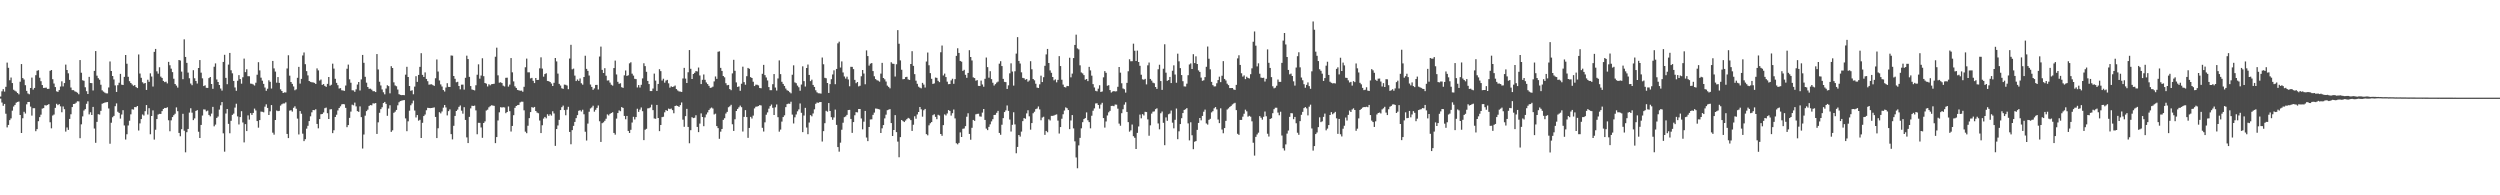 <?xml version="1.0" encoding="UTF-8"?>
<svg xmlns="http://www.w3.org/2000/svg" width="1920" height="150">
  <path d="M0 74.129h1v1.597H0zM1 70.166h1v8.589H1zM2 68.443h1v12.805H2zM3 70.375h1v9.427H3zM4 66.638h1v20.684H4zM5 48.080h1v49.769H5zM6 52.095h1v43.863H6zM7 61.630h1v30.642H7zM8 59.561h1v31.382H8zM9 63.775h1v21.216H9zM10 68.896h1v12.939H10zM11 69.682h1v10.922H11zM12 70.327h1v8.517H12zM13 71.437h1v6.843H13zM14 72.452h1v5.506H14zM15 62.762h1v25.559H15zM16 49.217h1v52.926H16zM17 59.935h1v30.881H17zM18 61.068h1v24.773H18zM19 65.436h1v21.761H19zM20 69.787h1v10.349H20zM21 71.770h1v6.573H21zM22 72.379h1v5.887H22zM23 67.562h1v14.308H23zM24 59.574h1v29.188H24zM25 68.816h1v14.281H25zM26 67.540h1v15.570H26zM27 57.755h1v42.998H27zM28 54.303h1v44.893H28zM29 53.924h1v39.140H29zM30 59.710h1v30.259H30zM31 62.379h1v25.692H31zM32 65.350h1v18.070H32zM33 67.537h1v15.497H33zM34 67.417h1v13.363H34zM35 67.296h1v13.762H35zM36 68.290h1v12.323H36zM37 68.174h1v11.812H37zM38 54.392h1v39.495H38zM39 53.765h1v44.776H39zM40 60.819h1v27.921H40zM41 64.165h1v23.806H41zM42 66.890h1v15.933H42zM43 70.128h1v9.591H43zM44 70.567h1v10.157H44zM45 69.157h1v10.826H45zM46 66.473h1v15.167H46zM47 62.441h1v23.781H47zM48 66.352h1v15.405H48zM49 63.773h1v20.079H49zM50 49.627h1v51.453H50zM51 53.754h1v44.147H51zM52 56.306h1v43.413H52zM53 61.345h1v30.001H53zM54 67.219h1v20.557H54zM55 69.226h1v12.993H55zM56 69.225h1v10.655H56zM57 70.124h1v9.613H57zM58 70.557h1v8.298H58zM59 71.227h1v6.542H59zM60 72.410h1v5.464H60zM61 46.121h1v60.025H61zM62 55.863h1v39.623H62zM63 61.634h1v27.774H63zM64 62.054h1v22.854H64zM65 67.034h1v16.775H65zM66 70.039h1v9.686H66zM67 72.175h1v5.645H67zM68 59.055h1v28.798H68zM69 63.755h1v22.442H69zM70 63.824h1v24.514H70zM71 69.481h1v12.619H71zM72 54.420h1v44.294H72zM73 39.223h1v70.432H73zM74 58.131h1v35.458H74zM75 60.069h1v27.657H75zM76 61.218h1v26.771H76zM77 65.077h1v20.054H77zM78 69.353h1v10.304H78zM79 70.338h1v8.864H79zM80 71.133h1v7.658H80zM81 71.679h1v6.862H81zM82 71.751h1v6.636H82zM83 67.156h1v16.142H83zM84 47.219h1v63.176H84zM85 54.549h1v39.722H85zM86 58.356h1v31.719H86zM87 61.037h1v27.969H87zM88 65.574h1v15.962H88zM89 70.615h1v8.807H89zM90 65.447h1v20.350H90zM91 63.534h1v23.190H91zM92 56.727h1v34.384H92zM93 65.007h1v22.979H93zM94 65.304h1v19.311H94zM95 59.058h1v37.274H95zM96 42.262h1v64.886H96zM97 48.951h1v54.184H97zM98 58.960h1v37.400H98zM99 62.340h1v30.401H99zM100 63.739h1v24.079H100zM101 64.888h1v19.054H101zM102 65.870h1v18.328H102zM103 65.352h1v16.889H103zM104 66.874h1v15.458H104zM105 67.627h1v13.795H105zM106 41.822h1v58.404H106zM107 56.475h1v38.307H107zM108 59.741h1v31.709H108zM109 63.199h1v24.693H109zM110 64.215h1v24.500H110zM111 63.750h1v21.639H111zM112 69.079h1v11.632H112zM113 61.238h1v26.738H113zM114 62.813h1v20.274H114zM115 56.316h1v46.789H115zM116 58.779h1v30.317H116zM117 66.455h1v18.333H117zM118 39.848h1v67.389H118zM119 37.569h1v62.049H119zM120 54.773h1v36.666H120zM121 56.599h1v31.350H121zM122 51.670h1v35.797H122zM123 58.855h1v28.660H123zM124 59.866h1v25.461H124zM125 62.154h1v21.490H125zM126 63.078h1v19.810H126zM127 62.736h1v20.260H127zM128 64.061h1v18.317H128zM129 47.536h1v44.818H129zM130 50.142h1v50.646H130zM131 52.750h1v39.647H131zM132 55.399h1v34.494H132zM133 60.487h1v28.003H133zM134 64.507h1v22.848H134zM135 65.720h1v16.755H135zM136 67.280h1v18.099H136zM137 46.102h1v55.993H137zM138 46.493h1v58.176H138zM139 54.970h1v44.249H139zM140 60.804h1v26.615H140zM141 30.207h1v70.216H141zM142 43.729h1v73.246H142zM143 48.257h1v53.278H143zM144 55.772h1v43.233H144zM145 60.126h1v26.376H145zM146 64.137h1v18.987H146zM147 65.444h1v21.091H147zM148 53.930h1v38.330H148zM149 60.123h1v30.809H149zM150 62.219h1v22.989H150zM151 64.144h1v20.435H151zM152 52.221h1v48.946H152zM153 46.118h1v59.860H153zM154 55.817h1v40.129H154zM155 60.161h1v28.557H155zM156 66.102h1v17.939H156zM157 65.548h1v18.574H157zM158 67.426h1v18.094H158zM159 67.541h1v17.412H159zM160 59.989h1v28.262H160zM161 59.152h1v30.197H161zM162 64.522h1v22.705H162zM163 68.188h1v13.872H163zM164 51.255h1v45.765H164zM165 48.676h1v47.037H165zM166 61.021h1v29.537H166zM167 63.000h1v26.486H167zM168 65.263h1v18.925H168zM169 68.006h1v12.868H169zM170 69.557h1v8.831H170zM171 47.552h1v54.826H171zM172 42.067h1v74.409H172zM173 59.792h1v27.398H173zM174 64.669h1v19.027H174zM175 49.623h1v45.498H175zM176 40.667h1v61.699H176zM177 53.966h1v38.811H177zM178 56.343h1v31.852H178zM179 62.136h1v25.122H179zM180 67.198h1v15.422H180zM181 69.740h1v9.918H181zM182 62.020h1v27.364H182zM183 57.721h1v37.862H183zM184 60.734h1v29.165H184zM185 64.266h1v21.158H185zM186 59.355h1v34.678H186zM187 45.000h1v64.338H187zM188 55.399h1v39.912H188zM189 53.177h1v47.476H189zM190 58.508h1v30.130H190zM191 58.576h1v33.302H191zM192 64.183h1v22.701H192zM193 64.375h1v23.909H193zM194 64.887h1v21.863H194zM195 65.695h1v17.716H195zM196 63.529h1v21.304H196zM197 57.409h1v35.546H197zM198 47.763h1v50.291H198zM199 54.091h1v38.104H199zM200 59.643h1v26.089H200zM201 61.968h1v23.900H201zM202 64.432h1v21.862H202zM203 67.236h1v14.706H203zM204 69.717h1v10.422H204zM205 68.152h1v14.719H205zM206 61.622h1v26.697H206zM207 62.818h1v22.682H207zM208 68.001h1v12.711H208zM209 46.797h1v55.103H209zM210 52.546h1v50.876H210zM211 54.975h1v37.161H211zM212 63.490h1v21.393H212zM213 59.177h1v26.188H213zM214 63.651h1v21.449H214zM215 68.627h1v12.452H215zM216 69.884h1v10.177H216zM217 71.444h1v8.021H217zM218 70.915h1v8.554H218zM219 70.992h1v7.609H219zM220 52.588h1v50.291H220zM221 42.440h1v63.620H221zM222 58.110h1v26.857H222zM223 62.958h1v21.674H223zM224 64.386h1v21.339H224zM225 66.428h1v16.351H225zM226 69.324h1v12.314H226zM227 68.589h1v14.913H227zM228 59.727h1v31.341H228zM229 51.336h1v51.934H229zM230 64.200h1v21.122H230zM231 60.576h1v26.749H231zM232 42.597h1v60.051H232zM233 40.280h1v68.101H233zM234 49.291h1v57.636H234zM235 54.637h1v44.181H235zM236 57.911h1v38.704H236zM237 62.215h1v30.743H237zM238 62.850h1v26.474H238zM239 63.187h1v23.100H239zM240 63.267h1v21.237H240zM241 63.667h1v20.945H241zM242 64.437h1v19.504H242zM243 52.546h1v42.657H243zM244 54.090h1v44.491H244zM245 61.825h1v29.605H245zM246 61.078h1v26.664H246zM247 65.191h1v22.379H247zM248 64.541h1v21.845H248zM249 65.925h1v17.159H249zM250 66.705h1v15.946H250zM251 64.387h1v22.552H251zM252 59.121h1v32.253H252zM253 65.780h1v18.219H253zM254 65.068h1v18.796H254zM255 48.920h1v53.339H255zM256 52.672h1v47.368H256zM257 60.532h1v29.309H257zM258 63.664h1v24.455H258zM259 65.446h1v19.400H259zM260 67.970h1v14.980H260zM261 67.678h1v13.968H261zM262 69.343h1v10.858H262zM263 69.460h1v10.436H263zM264 69.769h1v10.336H264zM265 65.691h1v17.143H265zM266 52.804h1v44.884H266zM267 49.597h1v46.466H267zM268 60.933h1v29.594H268zM269 63.561h1v22.129H269zM270 69.347h1v11.035H270zM271 69.421h1v11.462H271zM272 70.516h1v8.267H272zM273 68.609h1v13.116H273zM274 64.940h1v20.394H274zM275 62.967h1v22.972H275zM276 69.492h1v12.200H276zM277 60.994h1v28.941H277zM278 42.187h1v71.873H278zM279 48.207h1v55.128H279zM280 58.981h1v29.847H280zM281 63.474h1v21.863H281zM282 66.793h1v17.412H282zM283 68.206h1v13.138H283zM284 68.110h1v12.559H284zM285 68.856h1v12.017H285zM286 70.038h1v9.308H286zM287 70.034h1v9.468H287zM288 70.722h1v8.457H288zM289 41.537h1v61.339H289zM290 53.350h1v40.612H290zM291 62.747h1v23.884H291zM292 65.645h1v18.192H292zM293 68.707h1v13.661H293zM294 70.874h1v8.261H294zM295 72.471h1v5.826H295zM296 67.973h1v11.789H296zM297 65.491h1v23.435H297zM298 66.129h1v17.224H298zM299 71.657h1v9.171H299zM300 50.845h1v50.435H300zM301 52.232h1v47.880H301zM302 63.217h1v23.403H302zM303 65.649h1v20.097H303zM304 66.273h1v18.181H304zM305 68.761h1v12.126H305zM306 72.368h1v6.156H306zM307 72.862h1v4.738H307zM308 73.077h1v4.249H308zM309 72.955h1v4.075H309zM310 73.138h1v3.696H310zM311 57.366h1v33.587H311zM312 51.299h1v49.474H312zM313 59.120h1v34.058H313zM314 66.061h1v18.920H314zM315 69.738h1v11.106H315zM316 69.316h1v10.100H316zM317 72.398h1v4.864H317zM318 66.514h1v18.354H318zM319 58.540h1v31.698H319zM320 62.851h1v25.545H320zM321 57.530h1v35.159H321zM322 51.372h1v40.644H322zM323 40.879h1v65.107H323zM324 57.509h1v36.791H324zM325 59.090h1v30.026H325zM326 55.622h1v32.322H326zM327 60.622h1v24.046H327zM328 62.350h1v20.442H328zM329 65.020h1v17.910H329zM330 64.793h1v18.251H330zM331 64.708h1v18.231H331zM332 65.372h1v17.385H332zM333 65.970h1v16.510H333zM334 60.126h1v29.698H334zM335 45.660h1v60.394H335zM336 54.933h1v43.592H336zM337 61.798h1v24.381H337zM338 64.813h1v22.302H338zM339 66.467h1v19.141H339zM340 69.152h1v13.513H340zM341 70.283h1v10.353H341zM342 67.215h1v15.319H342zM343 63.875h1v24.764H343zM344 66.735h1v18.590H344zM345 66.821h1v17.212H345zM346 42.599h1v60.414H346zM347 42.768h1v64.283H347zM348 58.385h1v38.234H348zM349 60.498h1v28.549H349zM350 63.195h1v22.037H350zM351 62.846h1v21.323H351zM352 66.036h1v16.053H352zM353 68.584h1v12.431H353zM354 65.028h1v19.967H354zM355 64.953h1v22.350H355zM356 68.799h1v13.509H356zM357 59.728h1v32.388H357zM358 42.767h1v62.736H358zM359 45.373h1v64.483H359zM360 59.030h1v30.725H360zM361 66.124h1v17.127H361zM362 68.695h1v12.486H362zM363 69.089h1v12.307H363zM364 69.416h1v11.682H364zM365 65.459h1v19.329H365zM366 57.386h1v45.736H366zM367 49.402h1v44.901H367zM368 60.393h1v33.975H368zM369 58.000h1v39.897H369zM370 44.736h1v61.089H370zM371 58.511h1v35.931H371zM372 63.739h1v29.515H372zM373 64.272h1v20.609H373zM374 66.400h1v17.813H374zM375 64.693h1v17.717H375zM376 65.543h1v16.024H376zM377 64.675h1v16.156H377zM378 64.497h1v16.556H378zM379 64.296h1v17.032H379zM380 43.560h1v66.347H380zM381 36.614h1v68.632H381zM382 57.875h1v34.658H382zM383 63.474h1v22.814H383zM384 63.167h1v19.177H384zM385 63.803h1v18.779H385zM386 65.794h1v16.547H386zM387 66.387h1v16.138H387zM388 59.756h1v27.180H388zM389 59.663h1v26.334H389zM390 66.532h1v15.258H390zM391 64.982h1v20.407H391zM392 44.585h1v56.437H392zM393 55.557h1v41.142H393zM394 62.530h1v25.965H394zM395 66.328h1v16.502H395zM396 67.517h1v13.887H396zM397 69.068h1v11.687H397zM398 69.356h1v11.208H398zM399 69.699h1v8.925H399zM400 69.587h1v8.504H400zM401 70.447h1v7.679H401zM402 66.639h1v18.112H402zM403 51.655h1v49.473H403zM404 44.981h1v57.306H404zM405 55.553h1v41.015H405zM406 55.565h1v35.166H406zM407 60.224h1v25.829H407zM408 59.778h1v22.520H408zM409 62.060h1v20.698H409zM410 63.799h1v18.320H410zM411 59.893h1v25.377H411zM412 61.417h1v25.053H412zM413 61.320h1v25.665H413zM414 52.469h1v40.107H414zM415 44.018h1v58.187H415zM416 52.673h1v43.537H416zM417 58.898h1v32.194H417zM418 56.904h1v32.893H418zM419 56.272h1v34.607H419zM420 62.180h1v25.588H420zM421 62.384h1v26.597H421zM422 63.001h1v24.774H422zM423 64.169h1v24.636H423zM424 66.060h1v19.383H424zM425 63.607h1v23.549H425zM426 44.545h1v67.487H426zM427 47.138h1v51.986H427zM428 56.517h1v39.821H428zM429 64.399h1v27.640H429zM430 65.693h1v18.825H430zM431 67.795h1v14.519H431zM432 68.260h1v12.834H432zM433 64.950h1v19.587H433zM434 65.137h1v23.365H434zM435 65.690h1v18.548H435zM436 68.495h1v13.522H436zM437 44.929h1v56.397H437zM438 34.407h1v76.372H438zM439 53.248h1v46.713H439zM440 52.698h1v43.954H440zM441 58.061h1v35.581H441zM442 62.238h1v28.482H442zM443 61.031h1v27.406H443zM444 62.134h1v22.968H444zM445 60.260h1v24.368H445zM446 63.946h1v21.716H446zM447 65.021h1v19.271H447zM448 59.140h1v28.616H448zM449 42.785h1v58.408H449zM450 52.891h1v55.013H450zM451 54.428h1v40.479H451zM452 58.020h1v27.774H452zM453 64.944h1v18.340H453zM454 66.741h1v15.777H454zM455 68.951h1v12.227H455zM456 67.890h1v17.872H456zM457 65.220h1v19.108H457zM458 65.157h1v17.694H458zM459 68.722h1v12.259H459zM460 43.426h1v49.723H460zM461 35.791h1v73.231H461zM462 53.679h1v40.947H462zM463 56.046h1v37.901H463zM464 52.379h1v40.381H464zM465 58.145h1v33.041H465zM466 61.841h1v26.012H466zM467 61.705h1v26.985H467zM468 63.418h1v24.036H468zM469 65.062h1v21.702H469zM470 65.749h1v20.465H470zM471 52.260h1v49.832H471zM472 46.552h1v56.859H472zM473 57.166h1v33.924H473zM474 62.842h1v24.014H474zM475 64.373h1v20.408H475zM476 63.964h1v21.460H476zM477 66.994h1v15.248H477zM478 67.466h1v15.411H478zM479 57.865h1v31.160H479zM480 54.123h1v37.450H480zM481 58.331h1v30.711H481zM482 57.798h1v42.741H482zM483 48.657h1v53.463H483zM484 47.820h1v51.854H484zM485 56.596h1v37.531H485zM486 58.060h1v31.660H486zM487 60.541h1v31.208H487zM488 60.773h1v29.146H488zM489 67.198h1v16.306H489zM490 65.351h1v20.553H490zM491 67.241h1v16.943H491zM492 65.128h1v17.401H492zM493 60.207h1v25.216H493zM494 48.591h1v59.029H494zM495 50.801h1v48.810H495zM496 55.141h1v43.799H496zM497 62.132h1v21.102H497zM498 64.588h1v18.494H498zM499 69.914h1v12.575H499zM500 69.963h1v10.431H500zM501 68.013h1v16.580H501zM502 56.508h1v34.484H502zM503 61.887h1v29.367H503zM504 69.834h1v10.778H504zM505 64.480h1v26.122H505zM506 53.126h1v47.563H506zM507 54.634h1v41.365H507zM508 61.825h1v28.131H508zM509 60.443h1v29.187H509zM510 63.512h1v22.745H510zM511 61.834h1v22.705H511zM512 61.336h1v23.868H512zM513 64.014h1v19.407H513zM514 67.331h1v16.476H514zM515 66.306h1v17.070H515zM516 66.816h1v17.761H516zM517 66.388h1v20.619H517zM518 65.688h1v15.730H518zM519 68.384h1v12.647H519zM520 69.453h1v11.944H520zM521 70.197h1v11.916H521zM522 70.347h1v10.396H522zM523 70.614h1v8.074H523zM524 60.263h1v31.657H524zM525 52.135h1v45.248H525zM526 60.380h1v28.822H526zM527 63.728h1v19.864H527zM528 55.496h1v41.965H528zM529 38.467h1v71.568H529zM530 52.845h1v47.140H530zM531 60.650h1v29.334H531zM532 56.835h1v33.885H532zM533 55.910h1v34.526H533zM534 54.601h1v33.909H534zM535 54.860h1v42.643H535zM536 51.855h1v49.634H536zM537 57.946h1v37.001H537zM538 64.564h1v22.503H538zM539 61.295h1v28.582H539zM540 57.195h1v39.733H540zM541 61.278h1v28.891H541zM542 63.314h1v24.597H542zM543 64.538h1v21.763H543zM544 65.955h1v18.515H544zM545 67.490h1v15.813H545zM546 67.213h1v15.366H546zM547 66.551h1v16.778H547zM548 62.532h1v25.369H548zM549 58.734h1v28.571H549zM550 60.575h1v36.225H550zM551 39.751h1v58.655H551zM552 39.434h1v67.152H552zM553 52.114h1v48.996H553zM554 54.460h1v44.587H554zM555 58.363h1v33.681H555zM556 59.399h1v31.403H556zM557 63.913h1v23.298H557zM558 65.464h1v20.461H558zM559 65.226h1v17.170H559zM560 68.385h1v13.265H560zM561 69.289h1v11.203H561zM562 56.377h1v39.057H562zM563 45.948h1v54.601H563zM564 54.394h1v37.199H564zM565 63.285h1v21.975H565zM566 66.742h1v16.904H566zM567 66.376h1v16.076H567zM568 69.747h1v11.333H568zM569 64.329h1v17.988H569zM570 51.189h1v49.844H570zM571 63.090h1v26.680H571zM572 65.086h1v19.478H572zM573 58.536h1v31.395H573zM574 52.196h1v53.660H574zM575 52.832h1v45.403H575zM576 59.229h1v30.541H576zM577 59.911h1v31.128H577zM578 62.756h1v26.028H578zM579 66.081h1v17.156H579zM580 65.028h1v16.949H580zM581 65.080h1v16.722H581zM582 65.604h1v15.860H582zM583 67.587h1v13.101H583zM584 67.792h1v13.191H584zM585 56.672h1v41.481H585zM586 49.801h1v51.192H586zM587 57.678h1v36.298H587zM588 59.498h1v28.596H588zM589 61.792h1v24.543H589zM590 66.845h1v16.629H590zM591 69.288h1v12.243H591zM592 69.252h1v11.017H592zM593 64.645h1v18.130H593zM594 56.880h1v31.449H594zM595 67.240h1v15.181H595zM596 69.516h1v10.719H596zM597 60.257h1v29.727H597zM598 46.366h1v54.761H598zM599 56.911h1v42.601H599zM600 62.806h1v30.572H600zM601 64.468h1v25.424H601zM602 66.012h1v22.541H602zM603 67.993h1v14.289H603zM604 69.337h1v10.643H604zM605 69.773h1v9.783H605zM606 70.786h1v8.927H606zM607 71.658h1v6.485H607zM608 57.410h1v30.620H608zM609 50.196h1v44.630H609zM610 63.304h1v26.827H610zM611 63.921h1v23.986H611zM612 65.717h1v19.764H612zM613 67.011h1v17.026H613zM614 69.699h1v9.761H614zM615 64.931h1v21.709H615zM616 50.944h1v50.555H616zM617 62.306h1v26.425H617zM618 66.457h1v16.362H618zM619 52.235h1v45.697H619zM620 49.548h1v53.528H620zM621 57.563h1v36.540H621zM622 62.314h1v26.097H622zM623 61.189h1v28.167H623zM624 65.221h1v21.940H624zM625 66.776h1v17.215H625zM626 69.336h1v10.392H626zM627 70.902h1v7.835H627zM628 71.626h1v7.326H628zM629 71.660h1v6.754H629zM630 71.902h1v6.459H630zM631 44.163h1v64.544H631zM632 49.380h1v51.347H632zM633 59.744h1v34.889H633zM634 60.119h1v24.992H634zM635 63.736h1v22.028H635zM636 71.349h1v7.812H636zM637 64.602h1v20.645H637zM638 60.834h1v29.150H638zM639 57.168h1v34.830H639zM640 54.016h1v36.199H640zM641 64.676h1v19.519H641zM642 52.958h1v42.962H642zM643 33.293h1v79.665H643zM644 32.011h1v84.457H644zM645 51.843h1v57.710H645zM646 47.156h1v52.455H646zM647 55.642h1v38.604H647zM648 58.703h1v31.326H648zM649 60.387h1v29.083H649zM650 58.898h1v29.297H650zM651 61.048h1v23.484H651zM652 66.238h1v18.123H652zM653 51.291h1v40.028H653zM654 51.335h1v50.710H654zM655 53.080h1v40.651H655zM656 61.334h1v27.211H656zM657 63.922h1v22.213H657zM658 62.959h1v23.389H658zM659 66.342h1v17.354H659zM660 65.849h1v17.851H660zM661 58.560h1v32.415H661zM662 53.765h1v45.577H662zM663 56.459h1v36.979H663zM664 64.728h1v20.462H664zM665 38.685h1v66.960H665zM666 43.077h1v65.306H666zM667 50.404h1v47.144H667zM668 48.883h1v42.875H668zM669 48.412h1v43.249H669zM670 54.564h1v33.645H670zM671 58.561h1v27.915H671zM672 60.733h1v22.621H672zM673 61.591h1v21.849H673zM674 61.967h1v21.791H674zM675 62.732h1v21.334H675zM676 56.551h1v45.580H676zM677 48.266h1v50.270H677zM678 59.912h1v36.132H678zM679 60.914h1v30.030H679zM680 62.605h1v25.456H680zM681 65.718h1v18.898H681zM682 66.737h1v17.488H682zM683 67.846h1v15.965H683zM684 47.799h1v46.739H684zM685 48.873h1v55.575H685zM686 49.027h1v50.829H686zM687 58.794h1v29.631H687zM688 49.347h1v52.107H688zM689 23.148h1v85.616H689zM690 33.601h1v87.177H690zM691 46.361h1v58.974H691zM692 53.532h1v38.621H692zM693 60.875h1v32.160H693zM694 60.655h1v33.083H694zM695 59.252h1v33.321H695zM696 58.987h1v32.497H696zM697 60.969h1v29.560H697zM698 61.375h1v29.691H698zM699 49.147h1v43.097H699zM700 39.303h1v61.273H700zM701 50.565h1v45.219H701zM702 56.940h1v32.377H702zM703 61.929h1v29.240H703zM704 64.377h1v23.538H704zM705 66.568h1v19.458H705zM706 67.308h1v14.885H706zM707 67.861h1v16.114H707zM708 63.647h1v25.964H708zM709 64.974h1v19.718H709zM710 67.215h1v16.468H710zM711 47.282h1v55.752H711zM712 40.330h1v63.610H712zM713 50.101h1v46.140H713zM714 56.164h1v38.490H714zM715 60.499h1v33.249H715zM716 64.450h1v24.003H716zM717 64.043h1v23.720H717zM718 59.550h1v30.222H718zM719 59.802h1v31.726H719zM720 62.065h1v26.085H720zM721 63.072h1v25.672H721zM722 40.140h1v62.755H722zM723 34.965h1v69.313H723zM724 57.974h1v38.133H724zM725 56.539h1v31.339H725zM726 59.212h1v29.472H726zM727 62.700h1v24.424H727zM728 64.651h1v19.890H728zM729 64.490h1v20.707H729zM730 61.722h1v27.038H730zM731 60.478h1v26.459H731zM732 64.361h1v19.758H732zM733 60.757h1v30.158H733zM734 42.920h1v67.126H734zM735 37.045h1v73.788H735zM736 40.672h1v69.035H736zM737 46.794h1v54.899H737zM738 47.336h1v57.893H738zM739 54.475h1v44.433H739zM740 53.603h1v45.082H740zM741 57.426h1v39.438H741zM742 59.731h1v29.941H742zM743 55.993h1v30.997H743zM744 38.555h1v64.323H744zM745 43.770h1v63.543H745zM746 46.441h1v51.686H746zM747 59.420h1v32.700H747zM748 59.940h1v32.883H748zM749 61.931h1v25.897H749zM750 61.557h1v25.890H750zM751 65.962h1v21.365H751zM752 66.065h1v23.304H752zM753 61.899h1v27.726H753zM754 64.892h1v21.560H754zM755 66.628h1v17.098H755zM756 60.533h1v31.555H756zM757 44.176h1v54.569H757zM758 51.533h1v48.390H758zM759 59.636h1v37.775H759zM760 54.682h1v40.824H760zM761 60.795h1v32.415H761zM762 63.542h1v28.020H762zM763 65.692h1v22.634H763zM764 64.595h1v23.562H764zM765 63.385h1v23.268H765zM766 62.693h1v22.433H766zM767 48.920h1v53.151H767zM768 46.979h1v56.522H768zM769 50.719h1v45.060H769zM770 60.585h1v30.117H770zM771 62.890h1v23.178H771zM772 63.093h1v21.685H772zM773 68.299h1v12.702H773zM774 65.547h1v19.583H774zM775 56.327h1v35.484H775zM776 48.622h1v52.378H776zM777 54.945h1v40.915H777zM778 65.757h1v20.463H778zM779 54.707h1v40.852H779zM780 41.190h1v76.534H780zM781 28.534h1v84.329H781zM782 46.799h1v56.866H782zM783 48.767h1v56.118H783zM784 55.540h1v45.532H784zM785 59.786h1v33.229H785zM786 60.084h1v30.577H786zM787 61.217h1v29.967H787zM788 60.725h1v26.364H788zM789 62.715h1v21.946H789zM790 61.811h1v27.522H790zM791 47.009h1v52.582H791zM792 53.193h1v41.322H792zM793 60.658h1v26.342H793zM794 61.671h1v24.131H794zM795 64.304h1v19.511H795zM796 67.279h1v16.075H796zM797 67.592h1v14.150H797zM798 64.788h1v19.252H798zM799 58.089h1v34.256H799zM800 63.041h1v27.203H800zM801 59.289h1v30.380H801zM802 50.536h1v53.064H802zM803 41.795h1v58.753H803zM804 37.568h1v63.989H804zM805 48.405h1v43.243H805zM806 54.082h1v38.414H806zM807 55.902h1v33.073H807zM808 59.158h1v29.833H808zM809 61.683h1v26.990H809zM810 60.999h1v27.183H810zM811 63.256h1v24.587H811zM812 61.317h1v31.284H812zM813 43.108h1v59.429H813zM814 50.758h1v46.833H814zM815 61.225h1v29.948H815zM816 64.953h1v22.784H816zM817 66.876h1v17.999H817zM818 67.164h1v15.334H818zM819 65.999h1v17.092H819zM820 66.131h1v18.386H820zM821 44.342h1v54.856H821zM822 59.401h1v33.124H822zM823 56.524h1v31.855H823zM824 44.592h1v54.014H824zM825 34.506h1v74.033H825zM826 26.612h1v94.344H826zM827 37.164h1v92.060H827zM828 37.943h1v73.713H828zM829 50.197h1v55.701H829zM830 55.662h1v42.879H830zM831 56.357h1v37.498H831zM832 57.680h1v33.778H832zM833 61.220h1v29.434H833zM834 60.661h1v25.669H834zM835 62.314h1v30.043H835zM836 51.369h1v42.416H836zM837 54.057h1v44.500H837zM838 58.108h1v30.751H838zM839 64.596h1v20.450H839zM840 67.154h1v16.085H840zM841 69.736h1v9.745H841zM842 70.153h1v9.162H842zM843 68.106h1v12.556H843zM844 65.504h1v17.887H844zM845 70.625h1v9.633H845zM846 70.263h1v8.696H846zM847 59.394h1v31.263H847zM848 54.629h1v43.383H848zM849 55.894h1v37.376H849zM850 65.843h1v22.830H850zM851 65.441h1v20.840H851zM852 69.173h1v15.981H852zM853 71.069h1v10.284H853zM854 70.295h1v10.957H854zM855 69.922h1v11.635H855zM856 70.247h1v10.030H856zM857 70.112h1v10.256H857zM858 66.685h1v16.774H858zM859 51.454h1v43.451H859zM860 55.829h1v40.759H860zM861 63.928h1v23.030H861zM862 67.927h1v15.972H862zM863 68.563h1v11.844H863zM864 71.125h1v7.431H864zM865 63.635h1v22.317H865zM866 54.731h1v39.082H866zM867 45.495h1v55.642H867zM868 47.039h1v53.070H868zM869 46.999h1v48.639H869zM870 33.550h1v71.066H870zM871 38.967h1v66.882H871zM872 46.867h1v67.566H872zM873 38.854h1v63.169H873zM874 47.616h1v49.520H874zM875 50.555h1v37.472H875zM876 57.414h1v33.459H876zM877 60.911h1v26.750H877zM878 61.215h1v27.458H878zM879 60.561h1v25.315H879zM880 64.836h1v21.250H880zM881 50.198h1v41.493H881zM882 48.015h1v56.223H882zM883 60.642h1v35.594H883zM884 61.901h1v25.358H884zM885 63.472h1v22.290H885zM886 63.935h1v21.616H886zM887 66.801h1v17.060H887zM888 68.246h1v14.972H888zM889 53.206h1v41.628H889zM890 49.699h1v49.641H890zM891 62.281h1v24.715H891zM892 69.009h1v16.649H892zM893 52.771h1v41.536H893zM894 33.999h1v77.498H894zM895 55.786h1v34.371H895zM896 62.049h1v30.707H896zM897 61.482h1v26.292H897zM898 59.101h1v28.107H898zM899 63.803h1v21.069H899zM900 54.343h1v39.868H900zM901 50.182h1v48.387H901zM902 57.248h1v34.778H902zM903 63.541h1v19.823H903zM904 41.204h1v65.715H904zM905 47.119h1v53.747H905zM906 52.309h1v42.966H906zM907 57.674h1v33.094H907zM908 62.382h1v24.454H908zM909 66.354h1v18.077H909zM910 66.433h1v17.496H910zM911 64.253h1v18.789H911zM912 57.763h1v36.998H912zM913 49.500h1v58.319H913zM914 48.691h1v45.225H914zM915 52.973h1v50.933H915zM916 41.642h1v72.921H916zM917 48.458h1v60.403H917zM918 43.262h1v65.084H918zM919 49.152h1v50.600H919zM920 54.091h1v40.303H920zM921 55.254h1v35.388H921zM922 59.606h1v32.789H922zM923 62.071h1v26.963H923zM924 61.653h1v24.140H924zM925 59.251h1v24.942H925zM926 51.296h1v43.536H926zM927 35.747h1v59.970H927zM928 45.088h1v46.995H928zM929 53.245h1v38.017H929zM930 62.881h1v23.431H930zM931 65.375h1v20.033H931zM932 66.407h1v16.774H932zM933 66.297h1v15.937H933zM934 63.930h1v20.104H934zM935 61.487h1v30.316H935zM936 58.871h1v35.688H936zM937 63.100h1v20.105H937zM938 58.168h1v41.289H938zM939 46.973h1v55.356H939zM940 60.637h1v37.706H940zM941 61.817h1v31.019H941zM942 64.256h1v19.854H942zM943 65.403h1v17.865H943zM944 67.660h1v14.447H944zM945 67.660h1v13.675H945zM946 67.609h1v12.615H946zM947 68.712h1v10.800H947zM948 69.083h1v9.880H948zM949 65.180h1v19.386H949zM950 44.835h1v57.928H950zM951 42.438h1v61.120H951zM952 49.861h1v42.224H952zM953 56.267h1v35.854H953zM954 58.820h1v30.787H954zM955 57.904h1v29.462H955zM956 60.753h1v23.477H956zM957 58.919h1v26.603H957zM958 59.855h1v29.763H958zM959 60.253h1v28.676H959zM960 57.003h1v32.606H960zM961 52.479h1v40.700H961zM962 32.055h1v77.549H962zM963 24.160h1v95.339H963zM964 35.067h1v70.061H964zM965 50.983h1v52.302H965zM966 48.662h1v53.251H966zM967 56.634h1v32.580H967zM968 59.604h1v30.822H968zM969 59.873h1v32.029H969zM970 59.687h1v30.031H970zM971 62.593h1v23.079H971zM972 60.528h1v28.773H972zM973 37.950h1v64.762H973zM974 48.250h1v56.628H974zM975 52.184h1v39.196H975zM976 59.257h1v31.534H976zM977 66.253h1v20.709H977zM978 67.844h1v16.038H978zM979 67.339h1v15.406H979zM980 65.862h1v16.894H980zM981 61.059h1v25.437H981zM982 62.890h1v25.649H982zM983 62.874h1v22.923H983zM984 48.288h1v55.828H984zM985 31.185h1v82.661H985zM986 25.348h1v90.238H986zM987 34.170h1v76.740H987zM988 43.777h1v58.816H988zM989 53.731h1v46.523H989zM990 57.094h1v32.635H990zM991 56.518h1v30.354H991zM992 58.378h1v28.678H992zM993 62.488h1v29.061H993zM994 65.738h1v24.075H994zM995 51.850h1v42.834H995zM996 43.144h1v58.792H996zM997 40.144h1v63.406H997zM998 51.715h1v41.310H998zM999 59.564h1v28.605H999zM1000 61.661h1v24.277H1000zM1001 64.688h1v18.370H1001zM1002 67.403h1v14.818H1002zM1003 65.172h1v18.054H1003zM1004 63.269h1v25.369H1004zM1005 66.165h1v15.758H1005zM1006 68.176h1v12.207H1006zM1007 54.803h1v43.879H1007zM1008 16.464h1v99.191H1008zM1009 22.838h1v89.320H1009zM1010 39.703h1v63.279H1010zM1011 42.848h1v58.872H1011zM1012 46.897h1v50.753H1012zM1013 53.195h1v36.922H1013zM1014 54.379h1v39.423H1014zM1015 56.559h1v36.612H1015zM1016 62.177h1v27.556H1016zM1017 59.970h1v27.287H1017zM1018 50.442h1v49.665H1018zM1019 47.432h1v51.323H1019zM1020 57.571h1v38.488H1020zM1021 62.754h1v25.578H1021zM1022 63.586h1v22.541H1022zM1023 64.025h1v23.741H1023zM1024 63.850h1v23.078H1024zM1025 64.116h1v21.795H1025zM1026 52.904h1v37.982H1026zM1027 51.722h1v51.097H1027zM1028 57.116h1v34.217H1028zM1029 44.324h1v58.771H1029zM1030 54.552h1v50.228H1030zM1031 48.073h1v50.770H1031zM1032 50.223h1v46.324H1032zM1033 59.685h1v30.593H1033zM1034 59.863h1v32.695H1034zM1035 61.705h1v26.535H1035zM1036 63.337h1v21.555H1036zM1037 62.854h1v23.146H1037zM1038 65.761h1v18.310H1038zM1039 62.307h1v20.889H1039zM1040 63.075h1v21.390H1040zM1041 48.755h1v51.692H1041zM1042 52.478h1v46.319H1042zM1043 55.646h1v35.304H1043zM1044 63.591h1v20.898H1044zM1045 64.745h1v18.885H1045zM1046 67.485h1v15.170H1046zM1047 69.219h1v12.946H1047zM1048 68.909h1v13.365H1048zM1049 67.015h1v14.955H1049zM1050 69.559h1v12.755H1050zM1051 69.870h1v10.729H1051zM1052 61.801h1v26.561H1052zM1053 53.119h1v39.516H1053zM1054 54.018h1v39.725H1054zM1055 55.914h1v41.562H1055zM1056 61.214h1v31.955H1056zM1057 62.084h1v25.847H1057zM1058 60.413h1v26.368H1058zM1059 60.288h1v26.112H1059zM1060 62.611h1v24.529H1060zM1061 66.424h1v17.614H1061zM1062 63.831h1v19.363H1062zM1063 66.816h1v15.204H1063zM1064 60.803h1v25.668H1064zM1065 60.917h1v27.476H1065zM1066 65.410h1v18.493H1066zM1067 69.779h1v12.180H1067zM1068 69.343h1v12.016H1068zM1069 68.480h1v11.734H1069zM1070 69.704h1v10.407H1070zM1071 67.878h1v12.703H1071zM1072 63.066h1v23.728H1072zM1073 61.960h1v23.804H1073zM1074 67.948h1v12.788H1074zM1075 56.681h1v38.568H1075zM1076 38.214h1v69.411H1076zM1077 48.665h1v56.599H1077zM1078 59.672h1v32.818H1078zM1079 58.528h1v27.731H1079zM1080 56.605h1v34.165H1080zM1081 59.232h1v31.325H1081zM1082 64.165h1v21.046H1082zM1083 65.563h1v24.562H1083zM1084 63.307h1v24.624H1084zM1085 66.085h1v19.248H1085zM1086 66.904h1v19.746H1086zM1087 60.665h1v32.404H1087zM1088 58.810h1v32.334H1088zM1089 66.531h1v18.021H1089zM1090 67.009h1v17.106H1090zM1091 67.483h1v16.361H1091zM1092 68.163h1v14.819H1092zM1093 68.357h1v14.849H1093zM1094 70.006h1v10.582H1094zM1095 64.369h1v20.431H1095zM1096 52.897h1v38.009H1096zM1097 62.740h1v24.832H1097zM1098 44.522h1v58.227H1098zM1099 44.990h1v71.014H1099zM1100 45.066h1v68.717H1100zM1101 43.842h1v57.238H1101zM1102 50.867h1v43.133H1102zM1103 56.949h1v39.815H1103zM1104 63.002h1v31.505H1104zM1105 63.284h1v24.121H1105zM1106 62.588h1v22.978H1106zM1107 62.604h1v21.114H1107zM1108 66.637h1v17.184H1108zM1109 62.920h1v32.057H1109zM1110 54.900h1v43.254H1110zM1111 56.741h1v37.157H1111zM1112 59.374h1v28.587H1112zM1113 62.394h1v24.831H1113zM1114 66.588h1v17.788H1114zM1115 70.964h1v7.634H1115zM1116 71.074h1v9.355H1116zM1117 48.445h1v51.511H1117zM1118 59.992h1v31.268H1118zM1119 64.318h1v19.740H1119zM1120 67.545h1v17.251H1120zM1121 59.259h1v33.653H1121zM1122 47.992h1v51.638H1122zM1123 60.334h1v31.668H1123zM1124 61.443h1v26.846H1124zM1125 62.446h1v24.930H1125zM1126 60.730h1v23.540H1126zM1127 65.895h1v14.185H1127zM1128 68.280h1v12.755H1128zM1129 68.089h1v12.531H1129zM1130 68.933h1v11.117H1130zM1131 69.330h1v10.297H1131zM1132 54.061h1v42.517H1132zM1133 45.466h1v56.256H1133zM1134 57.791h1v33.612H1134zM1135 59.452h1v29.884H1135zM1136 61.832h1v25.501H1136zM1137 63.793h1v21.441H1137zM1138 69.284h1v10.671H1138zM1139 69.143h1v10.765H1139zM1140 69.140h1v13.170H1140zM1141 66.159h1v18.142H1141zM1142 69.891h1v11.136H1142zM1143 60.797h1v25.125H1143zM1144 54.386h1v42.296H1144zM1145 42.729h1v53.848H1145zM1146 49.138h1v51.373H1146zM1147 56.186h1v39.683H1147zM1148 60.402h1v34.784H1148zM1149 62.859h1v27.043H1149zM1150 64.226h1v23.893H1150zM1151 64.166h1v20.050H1151zM1152 64.544h1v18.907H1152zM1153 65.710h1v16.913H1153zM1154 65.589h1v19.845H1154zM1155 56.903h1v36.985H1155zM1156 53.277h1v43.142H1156zM1157 58.649h1v32.711H1157zM1158 62.008h1v23.096H1158zM1159 61.466h1v21.430H1159zM1160 67.301h1v15.778H1160zM1161 70.709h1v6.972H1161zM1162 65.042h1v21.486H1162zM1163 49.917h1v49.255H1163zM1164 63.884h1v24.034H1164zM1165 66.078h1v18.366H1165zM1166 55.163h1v36.763H1166zM1167 42.252h1v71.065H1167zM1168 47.603h1v49.835H1168zM1169 61.349h1v29.613H1169zM1170 59.924h1v31.809H1170zM1171 62.374h1v25.886H1171zM1172 64.389h1v18.723H1172zM1173 69.252h1v11.976H1173zM1174 70.344h1v9.707H1174zM1175 70.947h1v8.970H1175zM1176 71.240h1v7.716H1176zM1177 60.952h1v25.191H1177zM1178 48.023h1v55.757H1178zM1179 56.192h1v39.390H1179zM1180 59.967h1v28.367H1180zM1181 61.559h1v23.068H1181zM1182 65.702h1v16.826H1182zM1183 69.977h1v13.600H1183zM1184 64.942h1v20.148H1184zM1185 60.806h1v28.142H1185zM1186 62.167h1v29.382H1186zM1187 56.756h1v32.209H1187zM1188 60.207h1v28.250H1188zM1189 48.018h1v56.200H1189zM1190 32.346h1v84.757H1190zM1191 44.226h1v63.769H1191zM1192 56.060h1v48.303H1192zM1193 57.948h1v43.679H1193zM1194 58.836h1v37.834H1194zM1195 59.184h1v34.234H1195zM1196 61.319h1v26.693H1196zM1197 61.158h1v26.064H1197zM1198 61.867h1v24.663H1198zM1199 63.187h1v21.568H1199zM1200 52.709h1v43.899H1200zM1201 45.646h1v59.404H1201zM1202 47.345h1v52.018H1202zM1203 56.476h1v35.299H1203zM1204 60.673h1v28.457H1204zM1205 61.042h1v28.976H1205zM1206 60.944h1v24.694H1206zM1207 65.913h1v18.522H1207zM1208 57.717h1v31.764H1208zM1209 63.499h1v22.827H1209zM1210 55.776h1v44.815H1210zM1211 61.090h1v29.426H1211zM1212 42.961h1v60.115H1212zM1213 37.771h1v65.315H1213zM1214 53.882h1v39.661H1214zM1215 52.715h1v37.220H1215zM1216 55.248h1v34.637H1216zM1217 57.204h1v31.990H1217zM1218 60.207h1v24.931H1218zM1219 61.367h1v22.379H1219zM1220 62.160h1v22.371H1220zM1221 62.134h1v22.987H1221zM1222 62.863h1v22.476H1222zM1223 48.480h1v57.490H1223zM1224 41.361h1v62.878H1224zM1225 51.993h1v48.035H1225zM1226 59.737h1v32.269H1226zM1227 60.498h1v28.929H1227zM1228 64.667h1v21.071H1228zM1229 67.286h1v17.257H1229zM1230 69.010h1v12.840H1230zM1231 47.688h1v51.076H1231zM1232 44.557h1v60.715H1232zM1233 45.279h1v53.963H1233zM1234 55.009h1v38.209H1234zM1235 49.422h1v56.062H1235zM1236 41.120h1v70.360H1236zM1237 48.958h1v54.686H1237zM1238 51.938h1v49.888H1238zM1239 51.316h1v40.399H1239zM1240 60.359h1v26.999H1240zM1241 61.615h1v23.127H1241zM1242 62.155h1v24.101H1242zM1243 62.048h1v24.173H1243zM1244 61.813h1v24.728H1244zM1245 62.037h1v25.067H1245zM1246 50.369h1v47.010H1246zM1247 52.739h1v49.054H1247zM1248 54.792h1v39.814H1248zM1249 56.373h1v34.414H1249zM1250 58.775h1v27.643H1250zM1251 64.612h1v21.418H1251zM1252 64.531h1v22.254H1252zM1253 66.061h1v18.658H1253zM1254 48.762h1v50.599H1254zM1255 44.172h1v67.629H1255zM1256 53.814h1v40.012H1256zM1257 61.434h1v27.213H1257zM1258 46.691h1v58.270H1258zM1259 48.381h1v49.004H1259zM1260 57.129h1v35.522H1260zM1261 62.469h1v26.268H1261zM1262 61.842h1v23.517H1262zM1263 66.646h1v17.979H1263zM1264 69.678h1v10.328H1264zM1265 67.161h1v16.807H1265zM1266 67.175h1v17.031H1266zM1267 68.763h1v11.651H1267zM1268 66.234h1v15.407H1268zM1269 46.636h1v58.371H1269zM1270 38.535h1v78.420H1270zM1271 45.840h1v53.638H1271zM1272 59.329h1v34.019H1272zM1273 62.789h1v24.946H1273zM1274 66.086h1v18.617H1274zM1275 68.037h1v15.747H1275zM1276 60.760h1v23.332H1276zM1277 37.728h1v70.457H1277zM1278 50.710h1v52.949H1278zM1279 57.757h1v34.694H1279zM1280 55.101h1v47.182H1280zM1281 44.235h1v56.566H1281zM1282 40.543h1v65.102H1282zM1283 49.992h1v51.114H1283zM1284 49.186h1v49.764H1284zM1285 53.704h1v40.526H1285zM1286 57.382h1v37.948H1286zM1287 60.909h1v28.870H1287zM1288 57.633h1v34.651H1288zM1289 59.922h1v30.229H1289zM1290 58.035h1v29.215H1290zM1291 58.535h1v33.335H1291zM1292 48.487h1v58.075H1292zM1293 39.445h1v60.570H1293zM1294 60.378h1v29.596H1294zM1295 58.475h1v31.103H1295zM1296 60.816h1v27.322H1296zM1297 61.558h1v25.134H1297zM1298 65.978h1v19.271H1298zM1299 65.852h1v18.967H1299zM1300 62.842h1v22.285H1300zM1301 66.866h1v16.936H1301zM1302 67.206h1v17.449H1302zM1303 52.761h1v42.204H1303zM1304 50.045h1v41.611H1304zM1305 59.822h1v31.945H1305zM1306 59.000h1v30.874H1306zM1307 59.416h1v27.417H1307zM1308 64.516h1v23.085H1308zM1309 68.442h1v14.832H1309zM1310 68.807h1v12.715H1310zM1311 70.103h1v10.145H1311zM1312 70.994h1v8.806H1312zM1313 70.559h1v9.087H1313zM1314 49.994h1v51.694H1314zM1315 44.744h1v58.052H1315zM1316 57.176h1v31.940H1316zM1317 63.447h1v22.548H1317zM1318 64.842h1v20.554H1318zM1319 64.598h1v20.232H1319zM1320 69.530h1v10.951H1320zM1321 62.845h1v18.751H1321zM1322 53.457h1v38.774H1322zM1323 46.187h1v57.452H1323zM1324 52.950h1v41.505H1324zM1325 65.083h1v21.853H1325zM1326 57.170h1v41.010H1326zM1327 38.564h1v69.185H1327zM1328 46.442h1v63.777H1328zM1329 51.539h1v56.349H1329zM1330 54.808h1v44.694H1330zM1331 58.932h1v35.180H1331zM1332 63.574h1v25.758H1332zM1333 61.932h1v27.739H1333zM1334 63.612h1v21.008H1334zM1335 64.075h1v20.107H1335zM1336 65.625h1v17.077H1336zM1337 56.016h1v42.774H1337zM1338 45.592h1v58.053H1338zM1339 61.718h1v33.027H1339zM1340 63.441h1v23.802H1340zM1341 64.673h1v20.323H1341zM1342 65.863h1v16.795H1342zM1343 66.142h1v17.496H1343zM1344 65.580h1v21.374H1344zM1345 62.138h1v24.491H1345zM1346 65.504h1v19.878H1346zM1347 69.000h1v13.457H1347zM1348 58.968h1v28.585H1348zM1349 52.167h1v55.590H1349zM1350 42.621h1v73.971H1350zM1351 50.803h1v58.163H1351zM1352 52.101h1v42.470H1352zM1353 52.791h1v44.229H1353zM1354 54.331h1v38.499H1354zM1355 59.016h1v31.608H1355zM1356 60.769h1v30.153H1356zM1357 61.734h1v27.446H1357zM1358 63.402h1v25.152H1358zM1359 62.909h1v27.346H1359zM1360 41.040h1v61.970H1360zM1361 49.948h1v47.679H1361zM1362 58.587h1v34.992H1362zM1363 61.162h1v28.286H1363zM1364 65.651h1v18.399H1364zM1365 66.776h1v16.285H1365zM1366 66.526h1v16.079H1366zM1367 66.183h1v19.544H1367zM1368 54.700h1v37.724H1368zM1369 56.409h1v40.453H1369zM1370 61.122h1v25.744H1370zM1371 63.458h1v30.109H1371zM1372 38.894h1v62.431H1372zM1373 55.888h1v43.475H1373zM1374 57.038h1v33.658H1374zM1375 58.338h1v31.495H1375zM1376 63.623h1v23.225H1376zM1377 66.729h1v18.050H1377zM1378 68.961h1v13.317H1378zM1379 52.437h1v40.152H1379zM1380 46.184h1v60.036H1380zM1381 52.966h1v44.304H1381zM1382 70.026h1v10.925H1382zM1383 48.651h1v51.640H1383zM1384 56.301h1v38.589H1384zM1385 63.425h1v25.362H1385zM1386 66.841h1v16.267H1386zM1387 67.125h1v14.539H1387zM1388 69.467h1v13.173H1388zM1389 71.094h1v8.134H1389zM1390 66.505h1v16.622H1390zM1391 65.284h1v20.440H1391zM1392 66.552h1v16.986H1392zM1393 67.112h1v16.061H1393zM1394 50.955h1v39.693H1394zM1395 53.096h1v45.078H1395zM1396 47.593h1v49.058H1396zM1397 58.646h1v34.653H1397zM1398 58.802h1v31.834H1398zM1399 62.109h1v24.798H1399zM1400 65.295h1v16.996H1400zM1401 67.185h1v16.296H1401zM1402 68.136h1v12.522H1402zM1403 69.454h1v10.383H1403zM1404 69.192h1v11.230H1404zM1405 62.927h1v22.737H1405zM1406 47.573h1v57.386H1406zM1407 44.788h1v57.327H1407zM1408 62.321h1v24.468H1408zM1409 63.786h1v25.472H1409zM1410 66.762h1v16.855H1410zM1411 68.031h1v14.551H1411zM1412 64.324h1v20.573H1412zM1413 56.542h1v36.455H1413zM1414 54.157h1v37.207H1414zM1415 54.169h1v43.812H1415zM1416 47.995h1v47.337H1416zM1417 34.909h1v73.428H1417zM1418 30.617h1v75.740H1418zM1419 54.334h1v40.655H1419zM1420 53.981h1v36.234H1420zM1421 54.663h1v33.060H1421zM1422 60.237h1v23.591H1422zM1423 61.897h1v21.821H1423zM1424 61.692h1v22.256H1424zM1425 62.692h1v20.859H1425zM1426 62.656h1v20.339H1426zM1427 61.557h1v23.681H1427zM1428 38.898h1v66.719H1428zM1429 47.108h1v56.122H1429zM1430 53.397h1v42.460H1430zM1431 60.432h1v29.469H1431zM1432 58.607h1v31.140H1432zM1433 58.407h1v30.567H1433zM1434 67.065h1v14.977H1434zM1435 65.986h1v15.446H1435zM1436 62.153h1v22.415H1436zM1437 57.568h1v35.219H1437zM1438 64.792h1v21.802H1438zM1439 61.358h1v27.084H1439zM1440 51.029h1v45.727H1440zM1441 39.563h1v62.890H1441zM1442 55.630h1v35.158H1442zM1443 56.308h1v36.161H1443zM1444 59.207h1v29.060H1444zM1445 60.801h1v24.242H1445zM1446 61.032h1v24.092H1446zM1447 63.896h1v20.302H1447zM1448 64.627h1v19.871H1448zM1449 65.220h1v20.367H1449zM1450 53.375h1v44.981H1450zM1451 41.221h1v69.106H1451zM1452 42.815h1v71.470H1452zM1453 51.279h1v41.813H1453zM1454 59.511h1v30.440H1454zM1455 58.865h1v28.935H1455zM1456 65.616h1v19.320H1456zM1457 66.569h1v17.440H1457zM1458 64.435h1v21.885H1458zM1459 55.899h1v36.810H1459zM1460 51.946h1v47.715H1460zM1461 48.901h1v42.615H1461zM1462 52.048h1v50.873H1462zM1463 51.520h1v50.071H1463zM1464 48.997h1v55.898H1464zM1465 49.000h1v49.988H1465zM1466 59.379h1v36.597H1466zM1467 57.930h1v33.795H1467zM1468 62.830h1v24.772H1468zM1469 64.682h1v22.013H1469zM1470 63.657h1v24.270H1470zM1471 64.244h1v21.756H1471zM1472 64.183h1v22.233H1472zM1473 57.307h1v33.845H1473zM1474 40.836h1v67.847H1474zM1475 49.760h1v50.858H1475zM1476 52.023h1v48.885H1476zM1477 60.640h1v29.023H1477zM1478 61.912h1v23.712H1478zM1479 62.707h1v20.645H1479zM1480 62.896h1v20.091H1480zM1481 63.391h1v21.153H1481zM1482 60.041h1v25.706H1482zM1483 65.767h1v21.653H1483zM1484 68.098h1v13.541H1484zM1485 61.917h1v32.768H1485zM1486 46.305h1v58.037H1486zM1487 51.628h1v48.591H1487zM1488 61.691h1v28.725H1488zM1489 61.350h1v29.717H1489zM1490 62.337h1v23.757H1490zM1491 63.184h1v22.122H1491zM1492 65.186h1v20.724H1492zM1493 62.582h1v21.267H1493zM1494 62.360h1v19.589H1494zM1495 62.576h1v18.808H1495zM1496 61.199h1v29.064H1496zM1497 38.835h1v63.192H1497zM1498 39.665h1v61.473H1498zM1499 45.078h1v52.472H1499zM1500 51.836h1v39.122H1500zM1501 54.810h1v35.998H1501zM1502 54.561h1v35.692H1502zM1503 57.859h1v29.659H1503zM1504 57.400h1v26.646H1504zM1505 58.614h1v28.937H1505zM1506 54.850h1v32.522H1506zM1507 61.586h1v23.487H1507zM1508 55.636h1v43.797H1508zM1509 40.259h1v61.617H1509zM1510 50.944h1v52.277H1510zM1511 59.879h1v35.959H1511zM1512 54.095h1v39.201H1512zM1513 54.074h1v36.987H1513zM1514 54.063h1v36.914H1514zM1515 59.680h1v29.862H1515zM1516 62.313h1v30.799H1516zM1517 61.585h1v29.606H1517zM1518 64.782h1v24.867H1518zM1519 64.915h1v25.927H1519zM1520 43.575h1v59.001H1520zM1521 43.640h1v64.155H1521zM1522 61.227h1v29.509H1522zM1523 62.141h1v31.153H1523zM1524 65.247h1v23.858H1524zM1525 64.536h1v19.769H1525zM1526 68.304h1v14.037H1526zM1527 65.535h1v18.093H1527zM1528 60.499h1v31.522H1528zM1529 58.415h1v29.352H1529zM1530 60.966h1v27.837H1530zM1531 53.013h1v43.049H1531zM1532 35.962h1v80.995H1532zM1533 38.372h1v70.384H1533zM1534 44.116h1v61.540H1534zM1535 50.788h1v47.407H1535zM1536 55.860h1v36.664H1536zM1537 59.764h1v25.667H1537zM1538 63.049h1v23.895H1538zM1539 61.960h1v27.174H1539zM1540 66.598h1v21.041H1540zM1541 64.265h1v21.481H1541zM1542 57.949h1v32.510H1542zM1543 38.516h1v63.105H1543zM1544 43.635h1v59.567H1544zM1545 45.159h1v49.282H1545zM1546 54.064h1v37.393H1546zM1547 58.334h1v27.011H1547zM1548 62.741h1v23.121H1548zM1549 65.202h1v19.361H1549zM1550 66.502h1v17.264H1550zM1551 61.852h1v28.988H1551zM1552 44.107h1v51.556H1552zM1553 50.830h1v49.748H1553zM1554 58.401h1v34.399H1554zM1555 31.172h1v72.918H1555zM1556 41.772h1v67.267H1556zM1557 50.755h1v41.336H1557zM1558 52.111h1v40.166H1558zM1559 53.574h1v39.169H1559zM1560 56.617h1v35.456H1560zM1561 59.903h1v31.954H1561zM1562 60.699h1v29.448H1562zM1563 63.782h1v25.128H1563zM1564 64.536h1v23.802H1564zM1565 54.412h1v42.094H1565zM1566 43.245h1v63.896H1566zM1567 47.932h1v48.079H1567zM1568 60.125h1v29.943H1568zM1569 63.060h1v27.626H1569zM1570 63.916h1v22.034H1570zM1571 62.197h1v25.606H1571zM1572 64.367h1v21.449H1572zM1573 62.704h1v28.415H1573zM1574 52.103h1v39.504H1574zM1575 58.700h1v32.340H1575zM1576 57.980h1v35.494H1576zM1577 48.764h1v61.108H1577zM1578 47.689h1v56.809H1578zM1579 55.895h1v41.842H1579zM1580 54.523h1v39.523H1580zM1581 60.454h1v30.365H1581zM1582 58.243h1v34.443H1582zM1583 61.239h1v25.767H1583zM1584 64.018h1v21.573H1584zM1585 64.984h1v19.771H1585zM1586 64.223h1v18.232H1586zM1587 63.784h1v21.677H1587zM1588 47.057h1v54.269H1588zM1589 48.429h1v50.307H1589zM1590 58.471h1v35.168H1590zM1591 60.952h1v24.907H1591zM1592 62.994h1v20.826H1592zM1593 68.096h1v14.635H1593zM1594 67.133h1v15.520H1594zM1595 68.488h1v12.766H1595zM1596 65.811h1v17.829H1596zM1597 68.317h1v14.875H1597zM1598 69.431h1v11.330H1598zM1599 62.210h1v22.903H1599zM1600 55.702h1v44.880H1600zM1601 53.128h1v44.563H1601zM1602 51.869h1v43.659H1602zM1603 60.151h1v28.145H1603zM1604 64.302h1v24.222H1604zM1605 60.606h1v26.087H1605zM1606 63.955h1v22.490H1606zM1607 65.073h1v19.215H1607zM1608 64.810h1v19.986H1608zM1609 65.318h1v18.659H1609zM1610 66.787h1v16.637H1610zM1611 65.663h1v20.560H1611zM1612 61.973h1v28.957H1612zM1613 65.773h1v18.968H1613zM1614 69.171h1v11.492H1614zM1615 68.172h1v12.361H1615zM1616 69.306h1v12.360H1616zM1617 68.760h1v12.138H1617zM1618 71.053h1v8.989H1618zM1619 51.829h1v39.427H1619zM1620 49.213h1v51.755H1620zM1621 65.243h1v19.457H1621zM1622 57.056h1v37.888H1622zM1623 54.494h1v45.695H1623zM1624 45.119h1v55.086H1624zM1625 49.337h1v50.489H1625zM1626 55.604h1v33.393H1626zM1627 61.397h1v31.540H1627zM1628 56.621h1v33.536H1628zM1629 61.997h1v23.621H1629zM1630 64.541h1v24.882H1630zM1631 61.646h1v29.996H1631zM1632 66.330h1v21.695H1632zM1633 67.738h1v19.136H1633zM1634 46.874h1v60.267H1634zM1635 42.840h1v62.583H1635zM1636 51.315h1v40.682H1636zM1637 65.182h1v22.091H1637zM1638 66.744h1v17.922H1638zM1639 66.637h1v16.743H1639zM1640 67.887h1v14.867H1640zM1641 67.948h1v14.137H1641zM1642 50.641h1v49.045H1642zM1643 51.614h1v47.661H1643zM1644 54.486h1v44.251H1644zM1645 59.939h1v29.207H1645zM1646 56.248h1v35.273H1646zM1647 49.776h1v54.001H1647zM1648 59.421h1v36.528H1648zM1649 56.175h1v37.634H1649zM1650 63.241h1v23.248H1650zM1651 66.923h1v17.854H1651zM1652 68.472h1v13.017H1652zM1653 68.480h1v12.627H1653zM1654 69.372h1v10.738H1654zM1655 70.792h1v8.689H1655zM1656 68.980h1v9.884H1656zM1657 60.523h1v33.255H1657zM1658 52.596h1v43.905H1658zM1659 63.170h1v24.785H1659zM1660 64.469h1v23.480H1660zM1661 64.028h1v22.800H1661zM1662 66.883h1v14.481H1662zM1663 69.972h1v8.927H1663zM1664 66.059h1v15.013H1664zM1665 58.052h1v44.210H1665zM1666 56.698h1v36.072H1666zM1667 67.566h1v15.684H1667zM1668 62.902h1v23.553H1668zM1669 60.373h1v28.143H1669zM1670 59.376h1v33.709H1670zM1671 62.630h1v26.917H1671zM1672 64.219h1v19.786H1672zM1673 65.157h1v17.674H1673zM1674 63.561h1v19.198H1674zM1675 65.812h1v16.325H1675zM1676 67.265h1v14.174H1676zM1677 67.443h1v13.527H1677zM1678 67.993h1v12.858H1678zM1679 59.060h1v30.905H1679zM1680 53.966h1v38.693H1680zM1681 61.332h1v26.562H1681zM1682 62.997h1v24.273H1682zM1683 66.041h1v17.626H1683zM1684 66.961h1v16.482H1684zM1685 69.255h1v13.087H1685zM1686 69.118h1v12.031H1686zM1687 67.674h1v14.104H1687zM1688 56.057h1v39.700H1688zM1689 58.048h1v33.988H1689zM1690 65.194h1v20.736H1690zM1691 49.767h1v50.641H1691zM1692 53.812h1v47.703H1692zM1693 51.147h1v52.560H1693zM1694 55.662h1v40.733H1694zM1695 56.733h1v34.308H1695zM1696 62.903h1v27.983H1696zM1697 65.283h1v21.019H1697zM1698 65.280h1v19.353H1698zM1699 64.638h1v18.741H1699zM1700 65.541h1v16.266H1700zM1701 64.504h1v19.374H1701zM1702 49.971h1v50.997H1702zM1703 54.621h1v40.612H1703zM1704 56.887h1v31.950H1704zM1705 59.059h1v32.618H1705zM1706 60.542h1v26.752H1706zM1707 66.438h1v19.508H1707zM1708 68.720h1v12.755H1708zM1709 67.517h1v14.478H1709zM1710 43.161h1v67.034H1710zM1711 40.783h1v71.380H1711zM1712 64.623h1v20.104H1712zM1713 61.684h1v27.528H1713zM1714 51.754h1v53.863H1714zM1715 48.248h1v46.223H1715zM1716 56.159h1v36.211H1716zM1717 59.922h1v27.830H1717zM1718 61.918h1v30.493H1718zM1719 62.603h1v26.096H1719zM1720 66.292h1v20.342H1720zM1721 52.178h1v48.395H1721zM1722 53.292h1v46.814H1722zM1723 65.272h1v24.133H1723zM1724 47.221h1v54.559H1724zM1725 52.457h1v50.647H1725zM1726 54.261h1v40.006H1726zM1727 59.132h1v35.418H1727zM1728 58.883h1v34.320H1728zM1729 60.290h1v25.592H1729zM1730 66.007h1v18.964H1730zM1731 63.717h1v20.707H1731zM1732 66.041h1v17.917H1732zM1733 51.562h1v50.385H1733zM1734 55.160h1v41.874H1734zM1735 61.930h1v27.593H1735zM1736 56.714h1v40.125H1736zM1737 54.213h1v42.679H1737zM1738 53.913h1v44.968H1738zM1739 54.499h1v39.828H1739zM1740 51.617h1v41.989H1740zM1741 55.734h1v37.932H1741zM1742 55.544h1v32.583H1742zM1743 58.617h1v27.774H1743zM1744 59.674h1v31.109H1744zM1745 62.891h1v24.849H1745zM1746 64.608h1v20.977H1746zM1747 64.246h1v21.836H1747zM1748 63.329h1v22.592H1748zM1749 67.477h1v16.724H1749zM1750 65.142h1v19.723H1750zM1751 65.984h1v17.292H1751zM1752 65.494h1v17.222H1752zM1753 66.151h1v15.650H1753zM1754 67.746h1v14.134H1754zM1755 67.409h1v13.668H1755zM1756 68.357h1v12.822H1756zM1757 68.923h1v11.883H1757zM1758 68.687h1v12.147H1758zM1759 68.339h1v12.159H1759zM1760 68.674h1v11.430H1760zM1761 69.271h1v10.671H1761zM1762 69.612h1v10.544H1762zM1763 69.246h1v11.095H1763zM1764 70.079h1v11.035H1764zM1765 70.860h1v9.202H1765zM1766 69.892h1v10.354H1766zM1767 70.465h1v9.741H1767zM1768 70.179h1v10.001H1768zM1769 70.773h1v9.462H1769zM1770 70.898h1v8.621H1770zM1771 70.864h1v7.636H1771zM1772 70.678h1v7.786H1772zM1773 70.822h1v8.306H1773zM1774 70.970h1v8.183H1774zM1775 71.507h1v6.802H1775zM1776 71.557h1v6.580H1776zM1777 71.429h1v6.780H1777zM1778 71.965h1v6.467H1778zM1779 71.910h1v6.144H1779zM1780 71.867h1v5.593H1780zM1781 72.257h1v5.650H1781zM1782 71.938h1v5.844H1782zM1783 72.382h1v5.485H1783zM1784 72.720h1v5.040H1784zM1785 72.900h1v4.297H1785zM1786 72.982h1v4.027H1786zM1787 72.818h1v4.319H1787zM1788 73.128h1v4.499H1788zM1789 73.357h1v4.050H1789zM1790 73.375h1v3.674H1790zM1791 73.141h1v3.511H1791zM1792 73.026h1v3.785H1792zM1793 73.167h1v3.855H1793zM1794 73.454h1v3.446H1794zM1795 73.374h1v3.152H1795zM1796 73.327h1v3.115H1796zM1797 73.226h1v3.275H1797zM1798 73.494h1v3.161H1798zM1799 73.639h1v2.873H1799zM1800 73.826h1v2.285H1800zM1801 73.762h1v2.443H1801zM1802 73.688h1v2.731H1802zM1803 73.659h1v2.825H1803zM1804 73.952h1v2.342H1804zM1805 74.087h1v1.958H1805zM1806 73.921h1v2.030H1806zM1807 73.843h1v2.306H1807zM1808 73.914h1v2.302H1808zM1809 74.154h1v2.001H1809zM1810 74.227h1v1.725H1810zM1811 74.054h1v1.698H1811zM1812 73.967h1v1.954H1812zM1813 74.058h1v1.948H1813zM1814 74.171h1v1.787H1814zM1815 74.267h1v1.518H1815zM1816 74.207h1v1.438H1816zM1817 74.083h1v1.661H1817zM1818 74.106h1v1.694H1818zM1819 74.306h1v1.492H1819zM1820 74.446h1v1.224H1820zM1821 74.411h1v1.109H1821zM1822 74.362h1v1.218H1822zM1823 74.409h1v1.280H1823zM1824 74.409h1v1.219H1824zM1825 74.491h1v1.016H1825zM1826 74.460h1v1.000H1826zM1827 74.531h1v1.000H1827zM1828 74.496h1v1.000H1828zM1829 74.597h1v1.000H1829zM1830 74.629h1v1.000H1830zM1831 74.600h1v1.000H1831zM1832 74.617h1v1.000H1832zM1833 74.638h1v1.000H1833zM1834 74.708h1v1.000H1834zM1835 74.665h1v1.000H1835zM1836 74.686h1v1.000H1836zM1837 74.689h1v1.000H1837zM1838 74.718h1v1.000H1838zM1839 74.791h1v1.000H1839zM1840 74.775h1v1.000H1840zM1841 74.785h1v1.000H1841zM1842 74.781h1v1.000H1842zM1843 74.765h1v1.000H1843zM1844 74.810h1v1.000H1844zM1845 74.812h1v1.000H1845zM1846 74.817h1v1.000H1846zM1847 74.827h1v1.000H1847zM1848 74.835h1v1.000H1848zM1849 74.860h1v1.000H1849zM1850 74.863h1v1.000H1850zM1851 74.843h1v1.000H1851zM1852 74.865h1v1.000H1852zM1853 74.859h1v1.000H1853zM1854 74.865h1v1.000H1854zM1855 74.880h1v1.000H1855zM1856 74.885h1v1.000H1856zM1857 74.904h1v1.000H1857zM1858 74.892h1v1.000H1858zM1859 74.882h1v1.000H1859zM1860 74.912h1v1.000H1860zM1861 74.903h1v1.000H1861zM1862 74.917h1v1.000H1862zM1863 74.912h1v1.000H1863zM1864 74.927h1v1.000H1864zM1865 74.933h1v1.000H1865zM1866 74.934h1v1.000H1866zM1867 74.939h1v1.000H1867zM1868 74.946h1v1.000H1868zM1869 74.949h1v1.000H1869zM1870 74.952h1v1.000H1870zM1871 74.954h1v1.000H1871zM1872 74.958h1v1.000H1872zM1873 74.945h1v1.000H1873zM1874 74.959h1v1.000H1874zM1875 74.965h1v1.000H1875zM1876 74.968h1v1.000H1876zM1877 74.971h1v1.000H1877zM1878 74.971h1v1.000H1878zM1879 74.974h1v1.000H1879zM1880 74.975h1v1.000H1880zM1881 74.978h1v1.000H1881zM1882 74.977h1v1.000H1882zM1883 74.981h1v1.000H1883zM1884 74.984h1v1.000H1884zM1885 74.983h1v1.000H1885zM1886 74.987h1v1.000H1886zM1887 74.987h1v1.000H1887zM1888 74.989h1v1.000H1888zM1889 74.991h1v1.000H1889zM1890 74.991h1v1.000H1890zM1891 74.992h1v1.000H1891zM1892 74.993h1v1.000H1892zM1893 74.994h1v1.000H1893zM1894 74.995h1v1.000H1894zM1895 74.997h1v1.000H1895zM1896 74.997h1v1.000H1896zM1897 74.999h1v1.000H1897zM1898 74.999h1v1.000H1898zM1899 75.000h1v1.000H1899zM1900 75.000h1v1.000H1900zM1901 75.000h1v1.000H1901zM1902 75.000h1v1.000H1902zM1903 75.000h1v1.000H1903zM1904 75.000h1v1.000H1904zM1905 75.000h1v1.000H1905zM1906 75.000h1v1.000H1906zM1907 75.000h1v1.000H1907zM1908 75.000h1v1.000H1908zM1909 75.000h1v1.000H1909zM1910 75.000h1v1.000H1910zM1911 75.000h1v1.000H1911zM1912 75.000h1v1.000H1912zM1913 75.000h1v1.000H1913zM1914 75.000h1v1.000H1914zM1915 75.000h1v1.000H1915zM1916 75.000h1v1.000H1916zM1917 75.000h1v1.000H1917zM1918 75.000h1v1.000H1918zM1919 75.000h1v1.000H1919z" fill="#4a4a4a"></path>
</svg>

